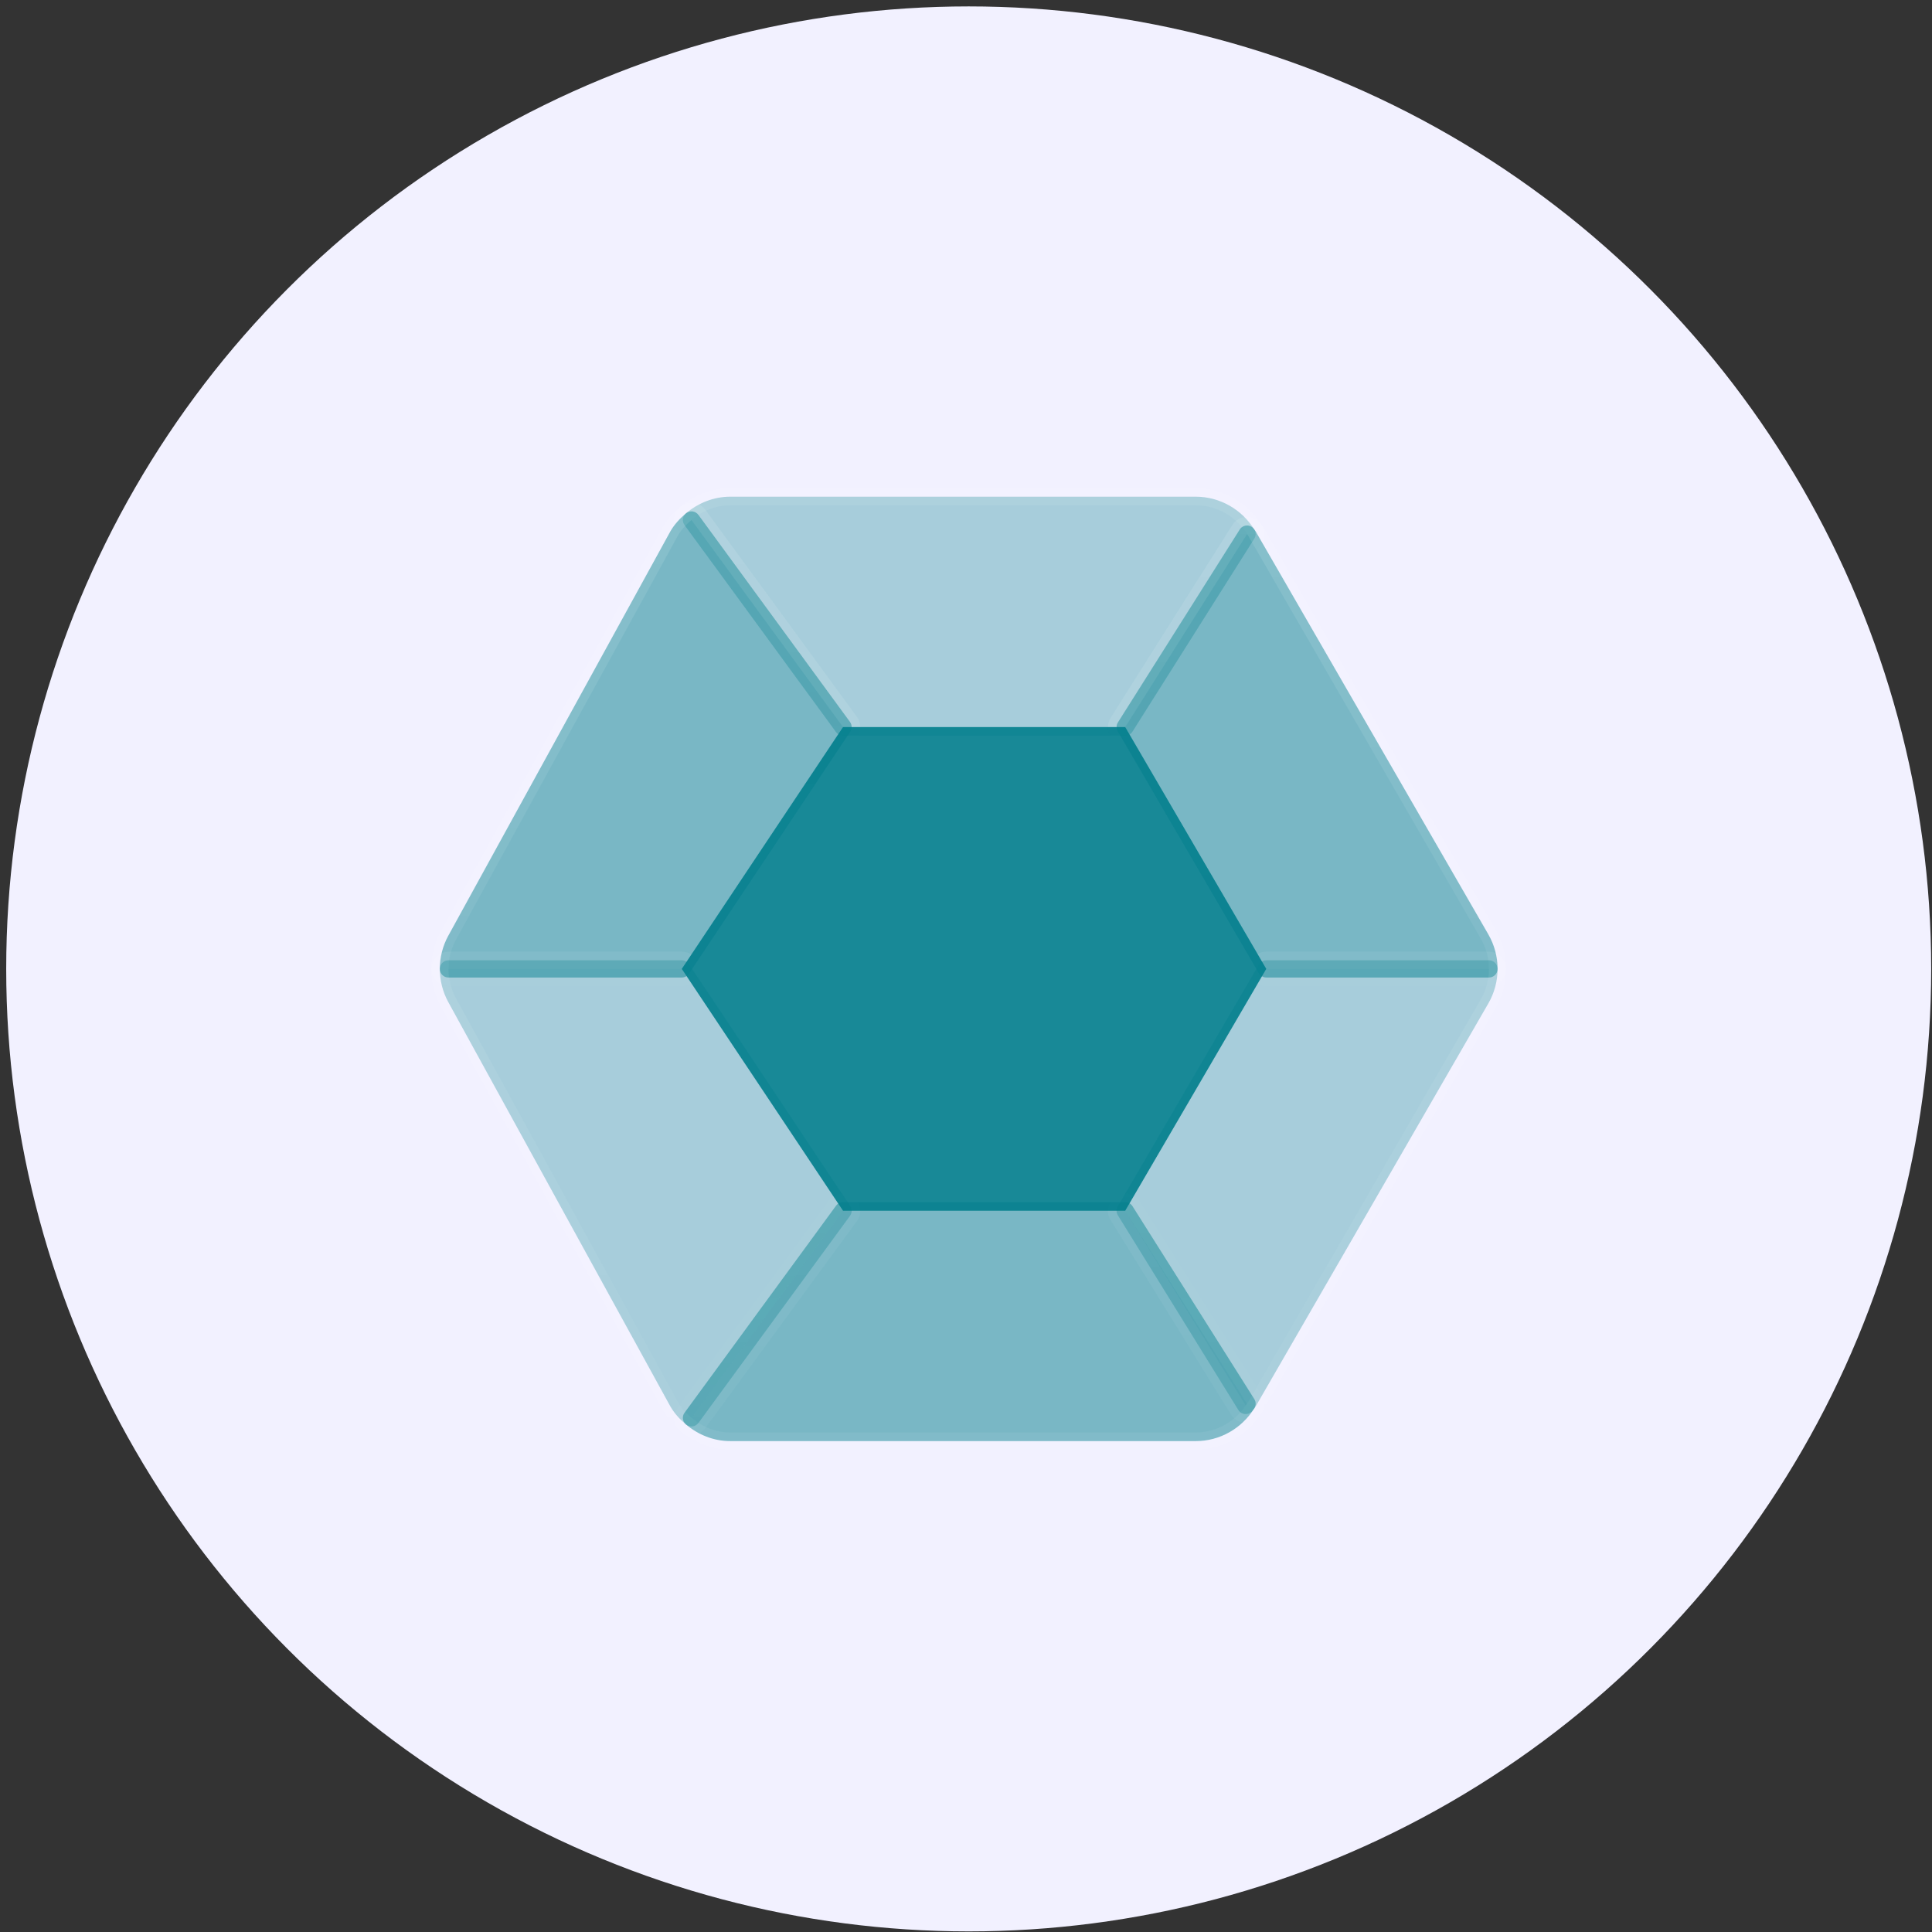 <svg xmlns="http://www.w3.org/2000/svg" width="136" height="136" viewBox="0 0 136 136" fill="none"><rect x="0" y="0" width="136" height="136" fill="#333333" stroke="none"/><circle cx="68.19" cy="68.204" r="67.753" fill="#F2F1FF"></circle><mask id="mask0_1244_17639" style="mask-type:alpha" maskUnits="userSpaceOnUse" x="0" y="0" width="136" height="136"><circle cx="68.19" cy="68.204" r="67.753" fill="#EFF0F7"></circle></mask><g mask="url(#mask0_1244_17639)"><path opacity="0.31" d="M48.283 36.14C48.041 36.346 47.998 36.704 48.186 36.961L58.853 51.537C58.967 51.693 59.149 51.785 59.343 51.785H79.206C79.415 51.785 79.608 51.678 79.719 51.502L88.293 37.922C88.417 37.726 88.418 37.477 88.296 37.28C87.415 35.854 85.866 34.964 84.172 34.964H51.406C50.226 34.964 49.138 35.415 48.283 36.14Z" fill="#007E8C" stroke="url(#paint0_linear_1244_17639)" stroke-width="1.214" stroke-linecap="round" stroke-linejoin="round"></path><path opacity="0.5" d="M88.261 37.227C88.139 37.07 87.95 36.983 87.752 36.992C87.554 37.002 87.374 37.107 87.268 37.275L78.694 50.854C78.573 51.045 78.569 51.288 78.683 51.484L88.615 68.51C88.724 68.696 88.923 68.811 89.139 68.811H104.813C105.148 68.811 105.42 68.539 105.42 68.204C105.42 67.365 105.202 66.525 104.768 65.772L88.385 37.396C88.371 37.372 88.356 37.349 88.339 37.328L88.261 37.227Z" fill="#007E8C" stroke="url(#paint1_linear_1244_17639)" stroke-width="1.214" stroke-linecap="round" stroke-linejoin="round"></path><path opacity="0.5" d="M88.298 99.129C88.42 98.932 88.419 98.682 88.295 98.486L79.719 84.906C79.608 84.731 79.415 84.624 79.206 84.624H59.343C59.149 84.624 58.967 84.716 58.853 84.872L48.186 99.448C47.998 99.705 48.041 100.064 48.284 100.269C49.138 100.992 50.226 101.444 51.406 101.444H84.172C85.865 101.444 87.415 100.555 88.298 99.129Z" fill="#007E8C" stroke="url(#paint2_linear_1244_17639)" stroke-width="1.214" stroke-linecap="round" stroke-linejoin="round"></path><path opacity="0.31" d="M78.683 84.925C78.57 85.118 78.573 85.359 78.691 85.55L87.171 99.253C87.28 99.429 87.472 99.537 87.678 99.54C87.885 99.543 88.079 99.441 88.193 99.269C88.193 99.268 88.195 99.266 88.199 99.261C88.206 99.253 88.212 99.246 88.221 99.235C88.225 99.23 88.23 99.225 88.236 99.218L88.237 99.217C88.269 99.18 88.332 99.106 88.386 99.01L104.768 70.636C104.768 70.636 104.768 70.636 104.768 70.636C105.202 69.884 105.42 69.044 105.42 68.204C105.42 67.869 105.148 67.598 104.813 67.598H89.139C88.923 67.598 88.724 67.712 88.615 67.899L78.683 84.925Z" fill="#007E8C" stroke="url(#paint3_linear_1244_17639)" stroke-width="1.214" stroke-linecap="round" stroke-linejoin="round"></path><path opacity="0.5" d="M59.848 51.515C59.989 51.303 59.983 51.025 59.833 50.82L49.164 36.244C49.065 36.108 48.913 36.02 48.746 36C48.578 35.98 48.41 36.031 48.282 36.14C47.883 36.479 47.49 36.883 47.194 37.397L47.194 37.396L47.188 37.407L31.56 65.863L31.559 65.863C31.159 66.593 30.96 67.399 30.96 68.204C30.96 68.539 31.231 68.811 31.566 68.811H47.992C48.195 68.811 48.385 68.71 48.497 68.541L59.848 51.515Z" fill="#007E8C" stroke="url(#paint4_linear_1244_17639)" stroke-width="1.214" stroke-linecap="round" stroke-linejoin="round"></path><path opacity="0.31" d="M31.566 67.598C31.231 67.598 30.96 67.869 30.96 68.204C30.96 69.01 31.161 69.816 31.559 70.544L31.559 70.544L31.56 70.545L47.188 99.001L47.188 99.001L47.195 99.013C47.491 99.525 47.882 99.93 48.285 100.27C48.414 100.378 48.581 100.429 48.748 100.409C48.915 100.389 49.066 100.3 49.166 100.164L59.833 85.589C59.983 85.383 59.989 85.106 59.848 84.894L48.497 67.868C48.385 67.699 48.195 67.598 47.992 67.598H31.566Z" fill="#007E8C" stroke="url(#paint5_linear_1244_17639)" stroke-width="1.214" stroke-linecap="round" stroke-linejoin="round"></path><path opacity="0.9" d="M79.207 51.178H59.343L47.992 68.204L59.343 85.23H79.207L89.138 68.204L79.207 51.178Z" fill="#007E8C"></path></g><defs><linearGradient id="paint0_linear_1244_17639" x1="68.228" y1="35.571" x2="68.228" y2="51.178" gradientUnits="userSpaceOnUse"><stop stop-color="white" stop-opacity="0.2"></stop><stop offset="1" stop-color="white" stop-opacity="0.12"></stop></linearGradient><linearGradient id="paint1_linear_1244_17639" x1="92.01" y1="37.598" x2="92.01" y2="68.204" gradientUnits="userSpaceOnUse"><stop stop-color="white" stop-opacity="0.2"></stop><stop offset="1" stop-color="white" stop-opacity="0.12"></stop></linearGradient><linearGradient id="paint2_linear_1244_17639" x1="68.229" y1="85.231" x2="68.229" y2="100.838" gradientUnits="userSpaceOnUse"><stop stop-color="white" stop-opacity="0.2"></stop><stop offset="1" stop-color="white" stop-opacity="0.12"></stop></linearGradient><linearGradient id="paint3_linear_1244_17639" x1="92.01" y1="68.204" x2="92.01" y2="98.933" gradientUnits="userSpaceOnUse"><stop stop-color="white" stop-opacity="0.2"></stop><stop offset="1" stop-color="white" stop-opacity="0.12"></stop></linearGradient><linearGradient id="paint4_linear_1244_17639" x1="45.455" y1="36.602" x2="45.455" y2="68.204" gradientUnits="userSpaceOnUse"><stop stop-color="white" stop-opacity="0.2"></stop><stop offset="1" stop-color="white" stop-opacity="0.12"></stop></linearGradient><linearGradient id="paint5_linear_1244_17639" x1="45.455" y1="68.204" x2="45.455" y2="99.806" gradientUnits="userSpaceOnUse"><stop stop-color="white" stop-opacity="0.2"></stop><stop offset="1" stop-color="white" stop-opacity="0.12"></stop></linearGradient></defs></svg>
